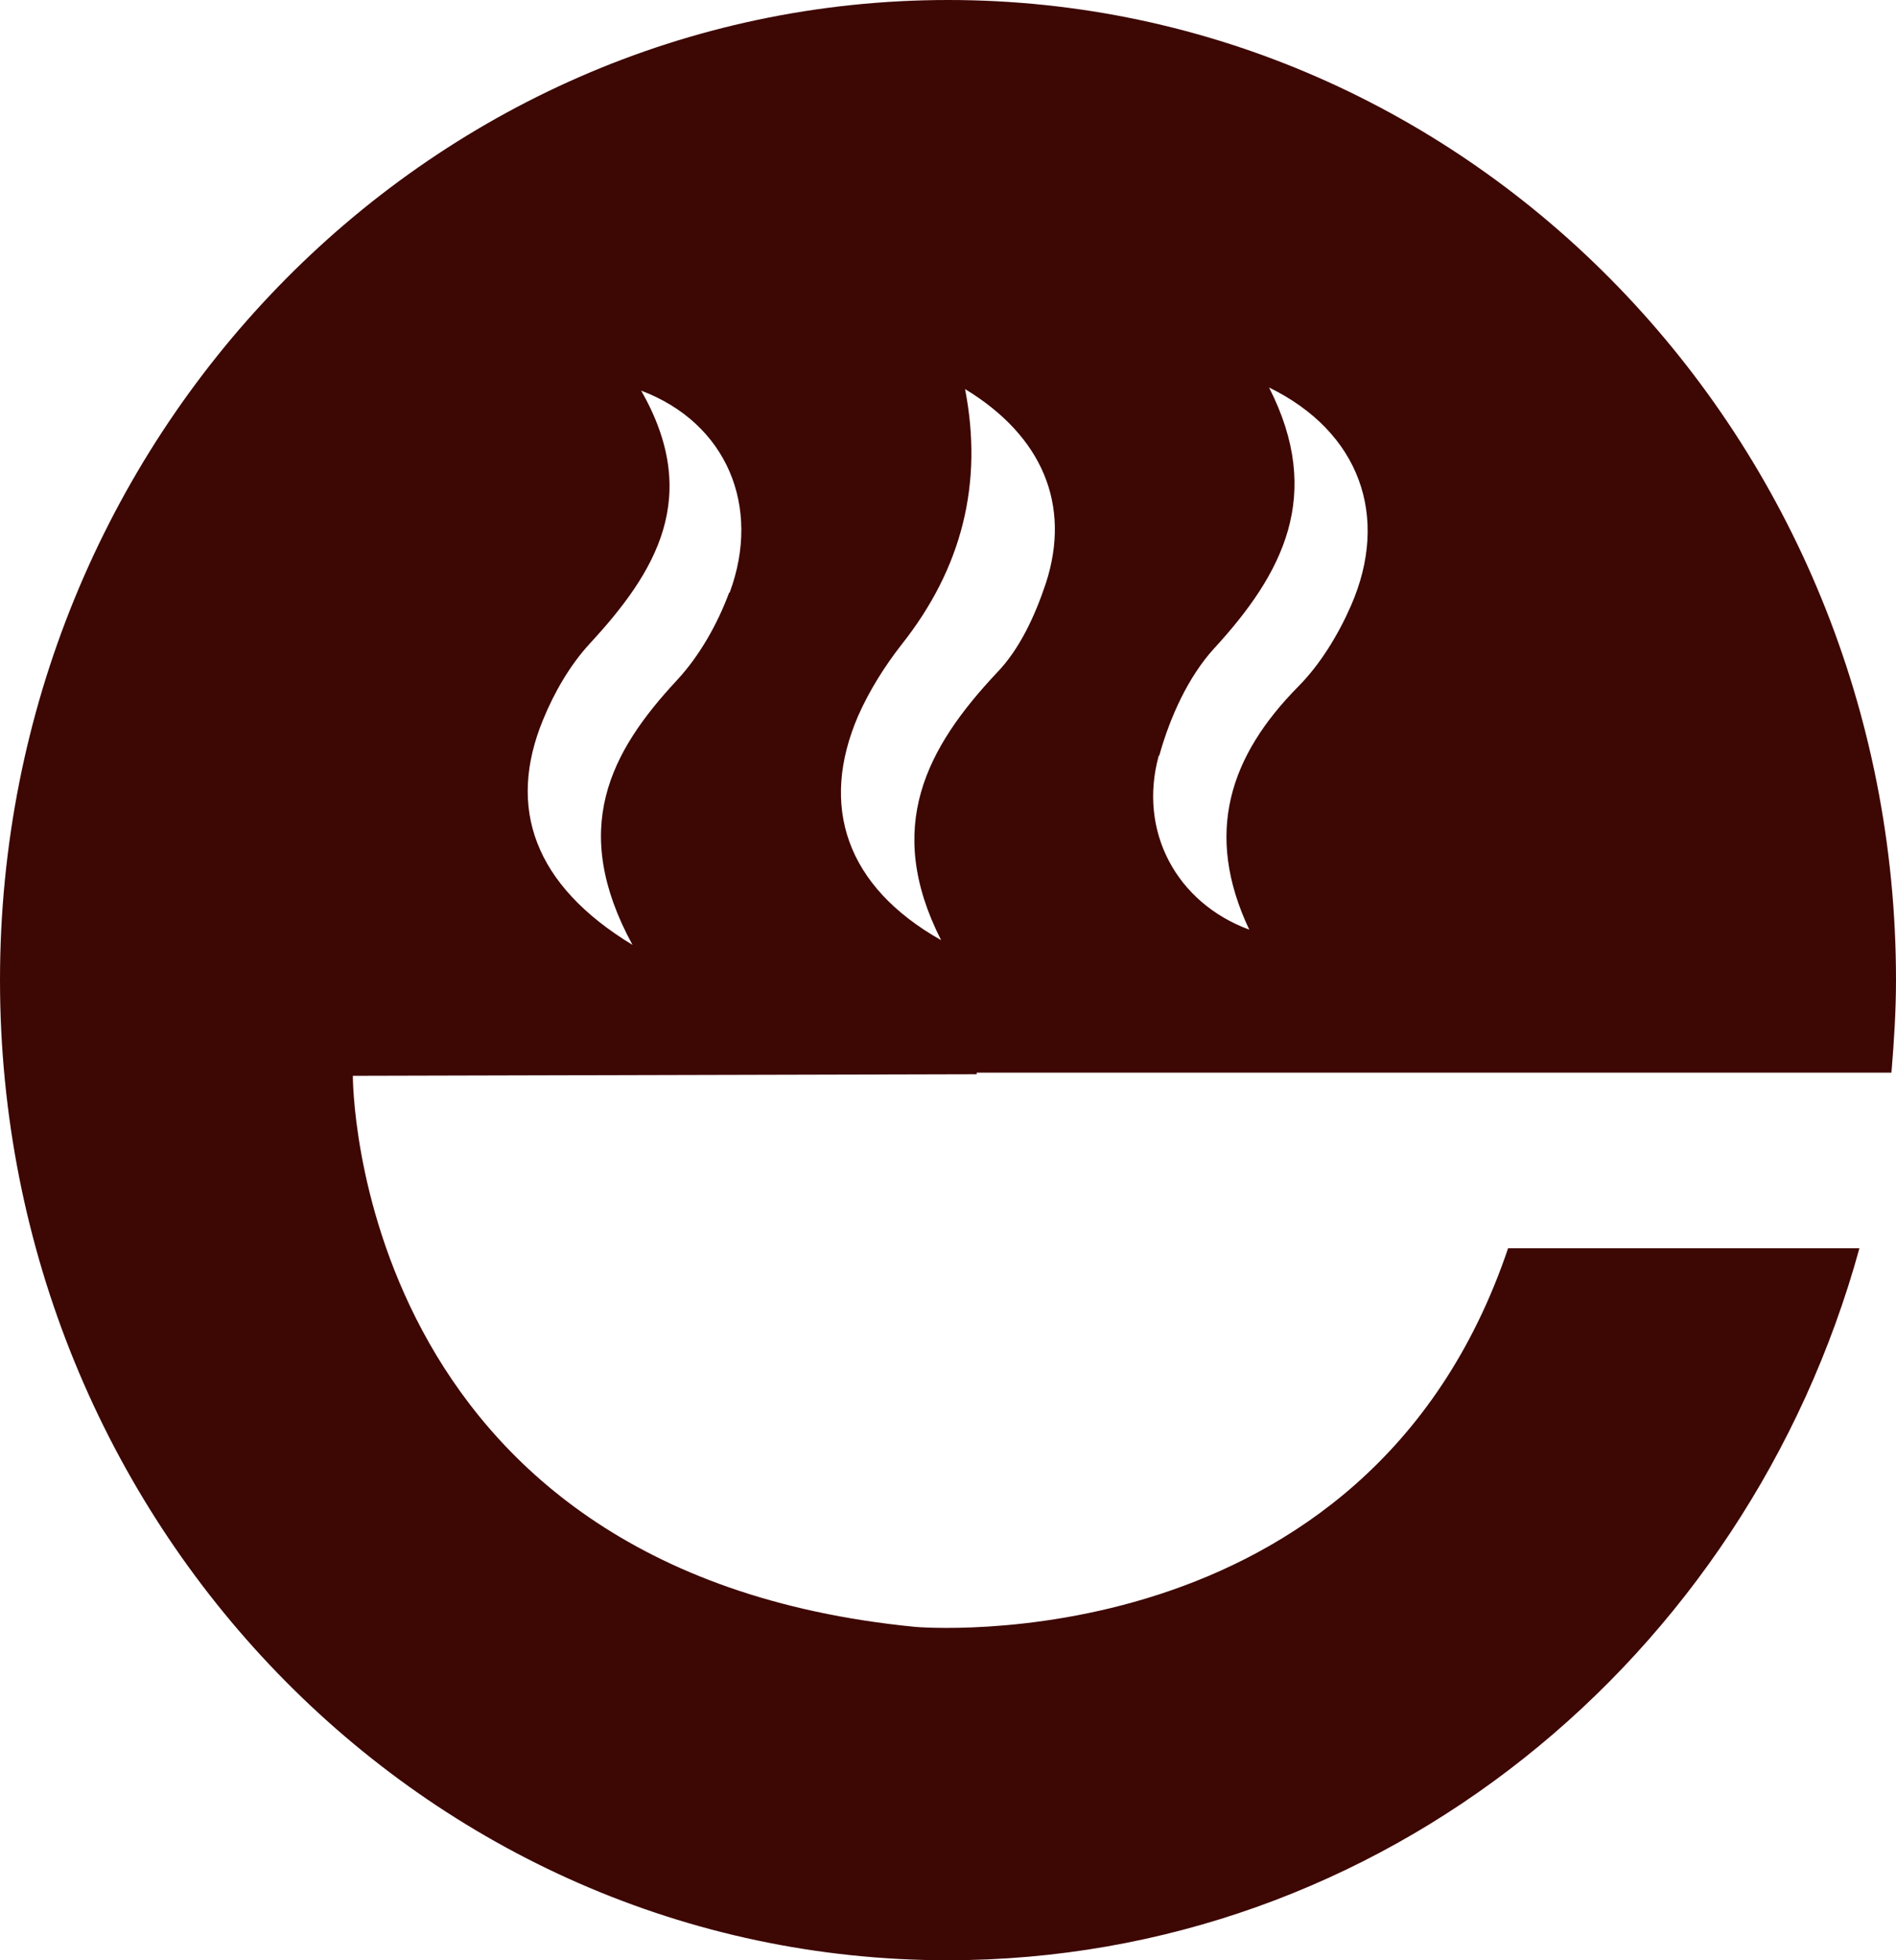 


<svg width="30" height="31" viewBox="0 0 30 31" fill="none" xmlns="http://www.w3.org/2000/svg">
    <path id="Vector" d="M15.454 16.963H29.928C29.968 16.481 30 15.991 30 15.5C30 6.935 23.282 0 15.004 0C6.726 0 0 6.935 0 15.5C0 24.065 6.718 31 14.996 31C21.858 31 27.635 26.235 29.421 19.741H23.862C21.625 26.36 14.481 25.728 14.481 25.728C5.551 24.855 5.583 17.013 5.583 17.013L15.454 16.988V16.963ZM18.343 11.949C18.512 11.342 18.801 10.702 19.212 10.253C20.298 9.072 20.949 7.833 20.08 6.128C21.512 6.827 21.995 8.166 21.376 9.579C21.175 10.037 20.893 10.502 20.547 10.852C19.461 11.949 19.043 13.172 19.767 14.702C18.616 14.278 18.005 13.147 18.335 11.949H18.343ZM11.537 9.372C11.352 9.87 11.07 10.369 10.716 10.752C9.646 11.899 9.01 13.114 10.008 14.943C8.447 13.995 8.021 12.773 8.592 11.384C8.769 10.951 9.018 10.519 9.332 10.178C10.386 9.039 11.102 7.85 10.145 6.178C11.496 6.686 12.052 8.008 11.545 9.372H11.537ZM13.58 11.317C13.757 10.918 13.998 10.536 14.264 10.195C15.224 8.986 15.559 7.639 15.27 6.153C16.492 6.894 16.951 7.983 16.549 9.222C16.38 9.729 16.138 10.261 15.776 10.636C14.658 11.825 13.982 13.08 14.891 14.868C13.387 14.02 12.961 12.748 13.58 11.317Z" />
        <style>
        path { fill: #3D0704; }
        @media (prefers-color-scheme: dark) {
            path { fill: #FBF8EF; }
        }
    </style>
</svg>

